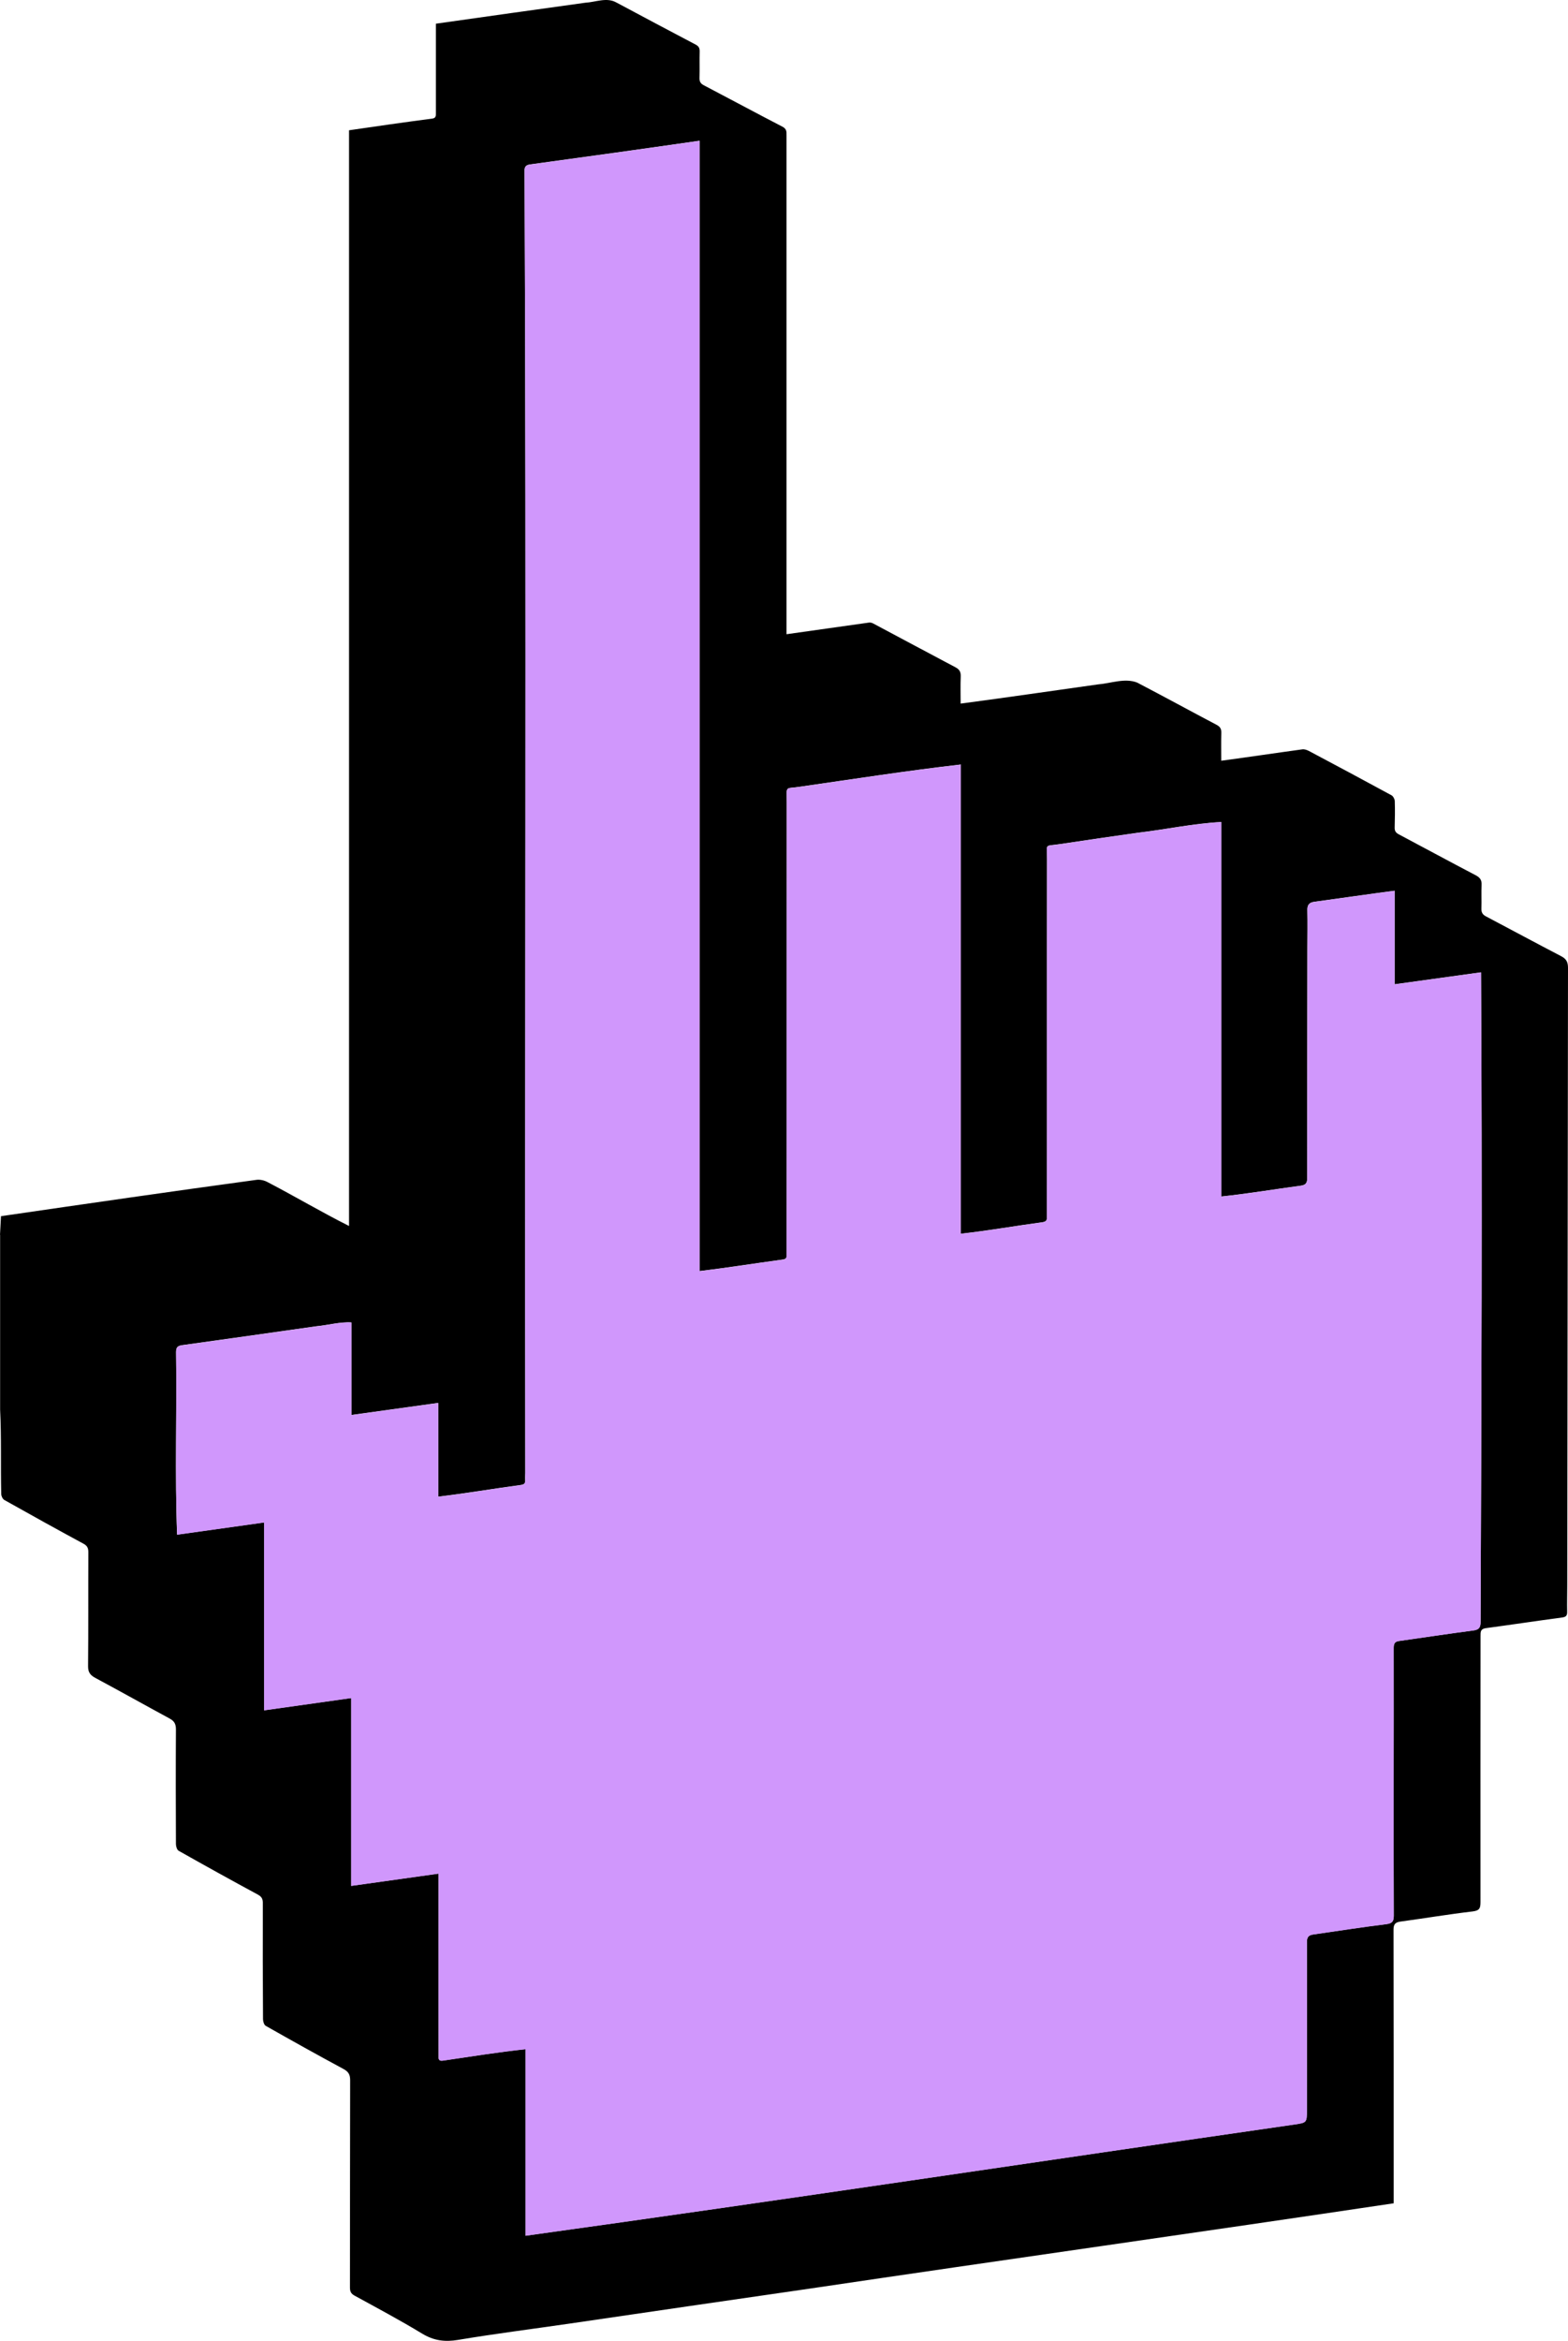 <?xml version="1.0" encoding="UTF-8"?>
<svg xmlns="http://www.w3.org/2000/svg" width="65" height="97" viewBox="0 0 65 97" fill="none">
  <path d="M0 51.169C0.014 50.921 0.026 50.672 0.041 50.396C3.57 49.883 7.099 49.37 10.633 48.89C10.779 48.871 10.956 48.911 11.088 48.982C12.224 49.574 13.323 50.227 14.469 50.802V5.398C15.614 5.232 16.764 5.064 17.912 4.916C18.082 4.894 18.069 4.79 18.069 4.674C18.069 3.441 18.069 2.218 18.069 0.982C20.14 0.686 22.192 0.402 24.262 0.113C24.694 0.09 25.156 -0.126 25.559 0.108C26.651 0.693 27.745 1.273 28.84 1.849C28.966 1.915 29.007 1.996 29.004 2.134C28.994 2.499 29.008 2.864 28.997 3.229C28.993 3.376 29.036 3.46 29.173 3.532C30.263 4.102 31.346 4.687 32.439 5.252C32.613 5.343 32.605 5.46 32.605 5.608C32.605 12.5 32.605 19.388 32.605 26.281C33.765 26.121 34.874 25.957 36.025 25.798C36.082 25.79 36.152 25.81 36.205 25.839C37.34 26.443 38.474 27.052 39.611 27.653C39.78 27.742 39.834 27.851 39.826 28.036C39.811 28.399 39.822 28.761 39.822 29.156C41.738 28.903 43.601 28.628 45.508 28.361C46.039 28.32 46.624 28.084 47.139 28.284C48.242 28.86 49.335 29.457 50.437 30.038C50.591 30.119 50.634 30.217 50.629 30.38C50.618 30.752 50.626 31.124 50.626 31.523C51.767 31.371 52.86 31.205 53.991 31.051C54.077 31.04 54.181 31.078 54.262 31.12C55.405 31.727 56.546 32.336 57.682 32.954C57.752 32.992 57.816 33.111 57.819 33.194C57.831 33.558 57.825 33.924 57.815 34.288C57.81 34.427 57.856 34.504 57.981 34.571C59.045 35.134 60.104 35.711 61.172 36.268C61.361 36.367 61.429 36.474 61.418 36.678C61.402 37.001 61.422 37.327 61.41 37.65C61.405 37.809 61.46 37.9 61.601 37.974C62.638 38.52 63.669 39.078 64.71 39.619C64.925 39.73 65 39.858 65 40.106C64.991 48.634 64.977 57.161 64.969 65.691C64.969 66.056 64.957 66.421 64.965 66.784C64.968 66.944 64.925 67.003 64.754 67.026C63.698 67.167 62.645 67.326 61.588 67.468C61.366 67.498 61.374 67.634 61.374 67.797C61.374 71.469 61.367 75.142 61.372 78.814C61.372 79.063 61.34 79.171 61.048 79.206C60.046 79.324 59.05 79.491 58.051 79.627C57.827 79.658 57.767 79.751 57.767 79.971C57.775 83.753 57.771 87.515 57.773 91.3C49.705 92.505 41.637 93.638 33.569 94.835C30.237 95.314 26.906 95.804 23.575 96.29C22.049 96.512 20.519 96.704 18.998 96.959C18.443 97.053 17.981 96.993 17.496 96.698C16.581 96.143 15.634 95.639 14.696 95.125C14.54 95.04 14.507 94.94 14.507 94.78C14.511 91.919 14.507 89.057 14.515 86.196C14.515 85.961 14.441 85.843 14.231 85.73C13.152 85.15 12.084 84.552 11.018 83.948C10.947 83.909 10.904 83.767 10.903 83.672C10.893 82.068 10.889 80.462 10.895 78.858C10.895 78.68 10.844 78.593 10.685 78.506C9.587 77.913 8.495 77.307 7.407 76.693C7.337 76.654 7.293 76.51 7.293 76.414C7.286 74.832 7.283 73.252 7.293 71.671C7.294 71.449 7.233 71.322 7.037 71.215C6.009 70.659 4.991 70.086 3.962 69.535C3.744 69.419 3.648 69.301 3.651 69.039C3.666 67.467 3.655 65.893 3.662 64.32C3.662 64.146 3.617 64.052 3.456 63.966C2.358 63.373 1.267 62.767 0.178 62.155C0.111 62.117 0.053 61.995 0.051 61.911C0.023 60.746 0.063 59.578 0.005 58.414V51.167L0 51.169ZM14.555 78.145C15.787 77.972 16.964 77.807 18.177 77.637C18.179 80.173 18.17 82.694 18.181 85.227C18.172 85.375 18.241 85.404 18.374 85.383C19.526 85.215 20.613 85.037 21.783 84.912V92.642C32.404 91.169 43.015 89.566 53.63 88.037C54.174 87.957 54.174 87.964 54.176 87.426C54.177 85.108 54.182 82.788 54.176 80.47C54.176 80.257 54.258 80.185 54.442 80.158C55.448 80.013 56.453 79.854 57.462 79.731C57.721 79.698 57.778 79.61 57.777 79.37C57.763 75.673 57.779 71.976 57.774 68.279C57.774 68.11 57.821 68.021 57.99 67.998C59.014 67.852 60.035 67.698 61.06 67.563C61.289 67.533 61.375 67.46 61.375 67.218C61.411 58.241 61.447 49.265 61.394 40.29C60.193 40.456 59.025 40.618 57.812 40.786V36.909C56.67 37.058 55.614 37.215 54.488 37.367C54.281 37.396 54.189 37.486 54.196 37.711C54.209 38.238 54.199 38.765 54.197 39.291C54.193 42.468 54.187 45.646 54.189 48.824C54.189 49.032 54.115 49.105 53.92 49.132C52.807 49.281 51.755 49.461 50.627 49.58V34.062C49.481 34.12 48.333 34.37 47.188 34.504C46.111 34.658 45.033 34.81 43.956 34.975C43.274 35.079 43.405 34.923 43.404 35.596C43.394 40.541 43.405 45.488 43.397 50.431C43.407 50.573 43.354 50.626 43.211 50.646C42.068 50.8 40.983 50.994 39.83 51.122V31.679C37.616 31.933 35.409 32.277 33.202 32.594C32.52 32.704 32.614 32.519 32.614 33.242C32.608 39.5 32.618 45.76 32.608 52.017C32.613 52.143 32.558 52.178 32.437 52.194C31.272 52.352 30.18 52.528 28.998 52.671V5.831C26.629 6.173 24.34 6.49 21.982 6.812C21.819 6.834 21.741 6.893 21.744 7.073C21.826 25.061 21.749 43.05 21.775 61.038C21.775 61.135 21.764 61.233 21.771 61.33C21.782 61.473 21.725 61.515 21.579 61.535C20.421 61.69 19.341 61.879 18.166 62.017V58.133C16.951 58.302 15.783 58.465 14.567 58.633V54.799C14.115 54.765 13.579 54.915 13.113 54.957C11.258 55.219 9.405 55.485 7.549 55.741C7.351 55.768 7.298 55.842 7.298 56.033C7.334 58.551 7.244 61.077 7.341 63.591C8.547 63.422 9.724 63.258 10.945 63.086V70.87C12.163 70.699 13.338 70.534 14.555 70.362V78.14V78.145Z" fill="black"></path>
  <path d="M14.558 78.145V70.367C13.341 70.539 12.166 70.704 10.947 70.876V63.091C9.728 63.263 8.55 63.428 7.344 63.597C7.246 61.082 7.337 58.556 7.3 56.038C7.3 55.847 7.353 55.773 7.552 55.746C9.408 55.492 11.261 55.224 13.115 54.962C13.581 54.919 14.115 54.771 14.57 54.804V58.639C15.786 58.47 16.954 58.307 18.168 58.138V62.022C19.343 61.885 20.424 61.695 21.581 61.541C21.866 61.529 21.746 61.266 21.776 61.043C21.75 43.055 21.826 25.065 21.745 7.078C21.741 6.898 21.819 6.839 21.983 6.817C24.341 6.496 26.629 6.178 29 5.836V52.676C30.181 52.534 31.274 52.357 32.438 52.199C32.559 52.183 32.614 52.148 32.609 52.022C32.618 45.764 32.609 39.505 32.615 33.247C32.615 32.523 32.521 32.708 33.203 32.599C35.411 32.282 37.617 31.939 39.831 31.684V51.127C40.984 50.999 42.071 50.804 43.212 50.651C43.356 50.631 43.409 50.578 43.398 50.437C43.406 45.492 43.395 40.546 43.405 35.602C43.405 34.93 43.275 35.085 43.957 34.98C45.034 34.815 46.112 34.663 47.19 34.509C48.337 34.374 49.478 34.126 50.629 34.067V49.585C51.757 49.465 52.809 49.285 53.922 49.138C54.116 49.112 54.19 49.038 54.19 48.829C54.188 45.651 54.194 42.474 54.199 39.296C54.199 38.769 54.211 38.242 54.197 37.716C54.192 37.491 54.282 37.401 54.489 37.372C55.615 37.22 56.672 37.063 57.813 36.914V40.791C59.027 40.623 60.194 40.461 61.395 40.295C61.448 49.27 61.413 58.247 61.376 67.223C61.376 67.465 61.29 67.538 61.062 67.568C60.036 67.703 59.015 67.857 57.991 68.003C57.822 68.027 57.774 68.115 57.775 68.284C57.782 71.981 57.766 75.678 57.778 79.375C57.778 79.615 57.722 79.703 57.463 79.736C56.454 79.86 55.449 80.02 54.443 80.163C54.258 80.19 54.176 80.262 54.177 80.475C54.185 82.793 54.18 85.113 54.177 87.431C54.177 87.968 54.177 87.962 53.631 88.042C43.015 89.571 32.405 91.174 21.784 92.647V84.917C20.614 85.043 19.527 85.22 18.375 85.389C18.241 85.409 18.174 85.38 18.182 85.232C18.171 82.699 18.18 80.178 18.178 77.642C16.965 77.812 15.788 77.977 14.556 78.15L14.558 78.145Z" fill="#D097FC"></path>
</svg>
